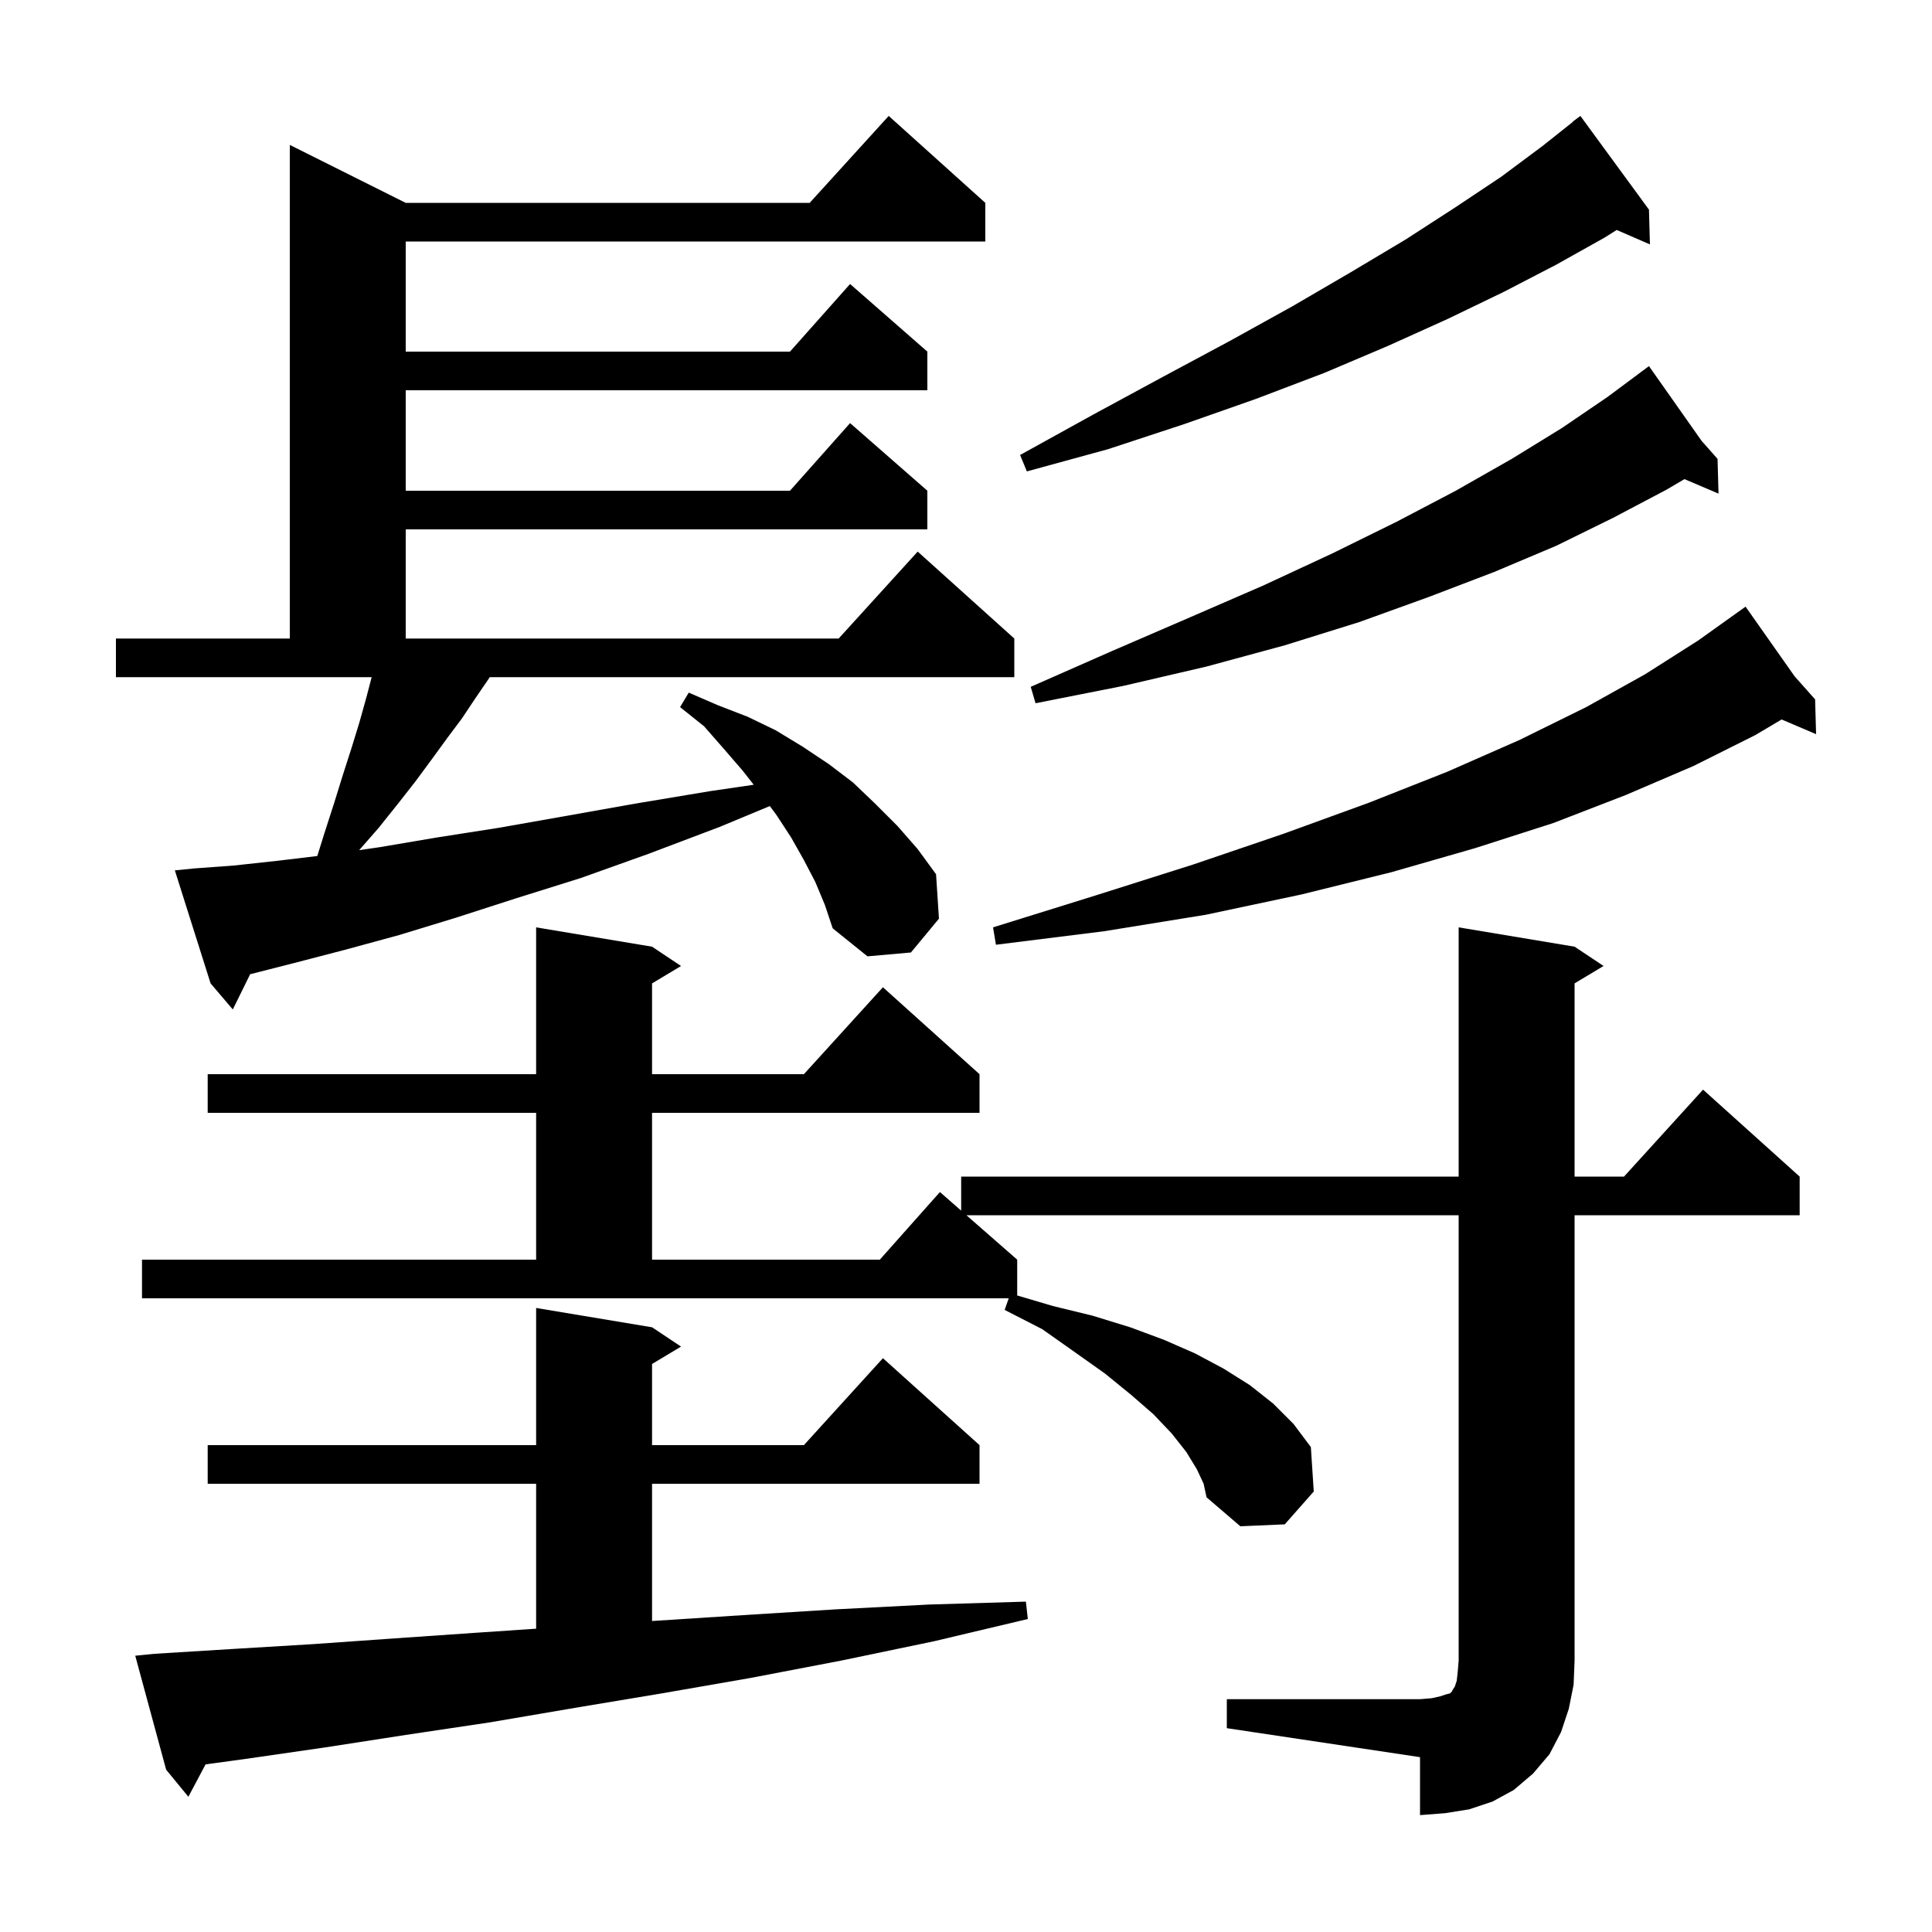 <svg xmlns="http://www.w3.org/2000/svg" xmlns:xlink="http://www.w3.org/1999/xlink" version="1.1" baseProfile="full" viewBox="0 0 200 200" width="200" height="200"><g fill="currentColor"><path d="M 127.0 175.9 L 147.0 175.9 L 148.2 175.8 L 149.1 175.6 L 149.7 175.4 L 150.1 175.3 L 150.3 175.1 L 150.4 174.9 L 150.6 174.6 L 150.8 174.0 L 150.9 173.1 L 151.0 171.9 L 151.0 125.8 L 100.043 125.8 L 105.3 130.4 L 105.3 134.107 L 109.0 135.2 L 113.1 136.2 L 117.0 137.4 L 120.5 138.7 L 123.7 140.1 L 126.7 141.7 L 129.4 143.4 L 131.8 145.3 L 133.9 147.4 L 135.7 149.8 L 136.0 154.4 L 133.0 157.8 L 128.4 158.0 L 124.9 155.0 L 124.6 153.6 L 123.9 152.1 L 122.8 150.3 L 121.3 148.4 L 119.4 146.4 L 117.1 144.4 L 114.4 142.2 L 111.3 140.0 L 107.9 137.6 L 104.0 135.6 L 104.424 134.4 L 14.7 134.4 L 14.7 130.4 L 55.5 130.4 L 55.5 115.2 L 21.5 115.2 L 21.5 111.2 L 55.5 111.2 L 55.5 96.0 L 67.5 98.0 L 70.5 100.0 L 67.5 101.8 L 67.5 111.2 L 83.218 111.2 L 91.4 102.2 L 101.4 111.2 L 101.4 115.2 L 67.5 115.2 L 67.5 130.4 L 91.078 130.4 L 97.3 123.4 L 99.5 125.325 L 99.5 121.8 L 151.0 121.8 L 151.0 96.0 L 163.0 98.0 L 166.0 100.0 L 163.0 101.8 L 163.0 121.8 L 168.118 121.8 L 176.3 112.8 L 186.3 121.8 L 186.3 125.8 L 163.0 125.8 L 163.0 171.9 L 162.9 174.4 L 162.4 176.9 L 161.6 179.3 L 160.4 181.6 L 158.7 183.6 L 156.7 185.3 L 154.5 186.5 L 152.1 187.3 L 149.6 187.7 L 147.0 187.9 L 147.0 181.9 L 127.0 178.9 Z M 16.0 171.2 L 24.1 170.7 L 32.4 170.2 L 40.9 169.6 L 49.6 169.0 L 55.5 168.602 L 55.5 153.6 L 21.5 153.6 L 21.5 149.6 L 55.5 149.6 L 55.5 135.4 L 67.5 137.4 L 70.5 139.4 L 67.5 141.2 L 67.5 149.6 L 83.218 149.6 L 91.4 140.6 L 101.4 149.6 L 101.4 153.6 L 67.5 153.6 L 67.5 167.807 L 67.6 167.8 L 76.9 167.2 L 86.5 166.6 L 96.2 166.1 L 106.2 165.8 L 106.4 167.6 L 96.7 169.9 L 87.1 171.9 L 77.7 173.7 L 68.5 175.3 L 59.5 176.8 L 50.7 178.3 L 42.0 179.6 L 33.6 180.9 L 25.3 182.1 L 21.282 182.646 L 19.5 186.0 L 17.2 183.2 L 14.0 171.4 Z M 84.4 91.3 L 83.2 89.0 L 81.9 86.7 L 80.4 84.4 L 79.692 83.442 L 74.5 85.6 L 67.1 88.4 L 60.1 90.9 L 53.4 93.0 L 47.2 95.0 L 41.3 96.8 L 35.8 98.3 L 30.8 99.6 L 26.1 100.8 L 25.898 100.847 L 24.1 104.5 L 21.8 101.8 L 18.1 90.1 L 20.1 89.9 L 24.2 89.6 L 28.8 89.1 L 32.845 88.615 L 33.6 86.2 L 34.6 83.1 L 35.5 80.2 L 36.4 77.4 L 37.2 74.8 L 37.9 72.3 L 38.474 70.1 L 12.0 70.1 L 12.0 66.1 L 30.0 66.1 L 30.0 15.0 L 42.0 21.0 L 83.818 21.0 L 92.0 12.0 L 102.0 21.0 L 102.0 25.0 L 42.0 25.0 L 42.0 36.4 L 81.778 36.4 L 88.0 29.4 L 96.0 36.4 L 96.0 40.4 L 42.0 40.4 L 42.0 50.8 L 81.778 50.8 L 88.0 43.8 L 96.0 50.8 L 96.0 54.8 L 42.0 54.8 L 42.0 66.1 L 86.818 66.1 L 95.0 57.1 L 105.0 66.1 L 105.0 70.1 L 50.696 70.1 L 50.5 70.4 L 49.2 72.3 L 47.8 74.4 L 46.3 76.4 L 44.7 78.6 L 43.0 80.9 L 41.2 83.2 L 39.2 85.7 L 37.18 88.008 L 39.3 87.7 L 45.2 86.7 L 51.6 85.7 L 58.4 84.5 L 65.7 83.2 L 73.5 81.9 L 78.025 81.238 L 76.9 79.8 L 75.0 77.6 L 72.9 75.2 L 70.4 73.2 L 71.3 71.7 L 74.3 73.0 L 77.4 74.2 L 80.3 75.6 L 83.1 77.3 L 85.8 79.1 L 88.3 81.0 L 90.6 83.2 L 92.9 85.5 L 95.0 87.9 L 96.9 90.5 L 97.2 95.1 L 94.3 98.6 L 89.8 99.0 L 86.2 96.1 L 85.4 93.7 Z M 185.78 70.015 L 187.9 72.4 L 188.0 76.0 L 184.431 74.48 L 181.7 76.1 L 175.3 79.3 L 168.3 82.3 L 160.8 85.2 L 152.7 87.8 L 144.0 90.3 L 134.7 92.6 L 124.8 94.7 L 114.3 96.4 L 103.1 97.8 L 102.8 96.0 L 113.4 92.7 L 123.5 89.5 L 132.9 86.3 L 141.7 83.1 L 149.8 79.9 L 157.3 76.6 L 164.2 73.2 L 170.3 69.8 L 175.8 66.3 L 180.7 62.8 Z M 176.161 45.656 L 177.8 47.5 L 177.9 51.1 L 174.373 49.598 L 172.5 50.7 L 167.0 53.6 L 161.1 56.5 L 154.7 59.2 L 147.9 61.8 L 140.7 64.4 L 133.0 66.8 L 124.9 69.0 L 116.3 71.0 L 107.2 72.8 L 106.7 71.1 L 115.1 67.4 L 123.2 63.9 L 130.8 60.6 L 137.9 57.3 L 144.6 54.0 L 150.7 50.8 L 156.5 47.5 L 161.7 44.3 L 166.4 41.1 L 169.836 38.543 L 169.8 38.5 L 169.837 38.542 L 170.7 37.9 Z M 170.7 21.7 L 170.8 25.3 L 167.359 23.807 L 166.1 24.6 L 161.1 27.4 L 155.7 30.2 L 149.9 33.0 L 143.7 35.8 L 137.1 38.6 L 130.0 41.3 L 122.6 43.9 L 114.7 46.5 L 106.3 48.8 L 105.6 47.1 L 113.2 42.9 L 120.4 39.0 L 127.3 35.3 L 133.8 31.7 L 139.8 28.2 L 145.5 24.8 L 150.6 21.5 L 155.4 18.3 L 159.7 15.1 L 162.818 12.621 L 162.8 12.6 L 163.6 12.0 Z "/></g></svg>